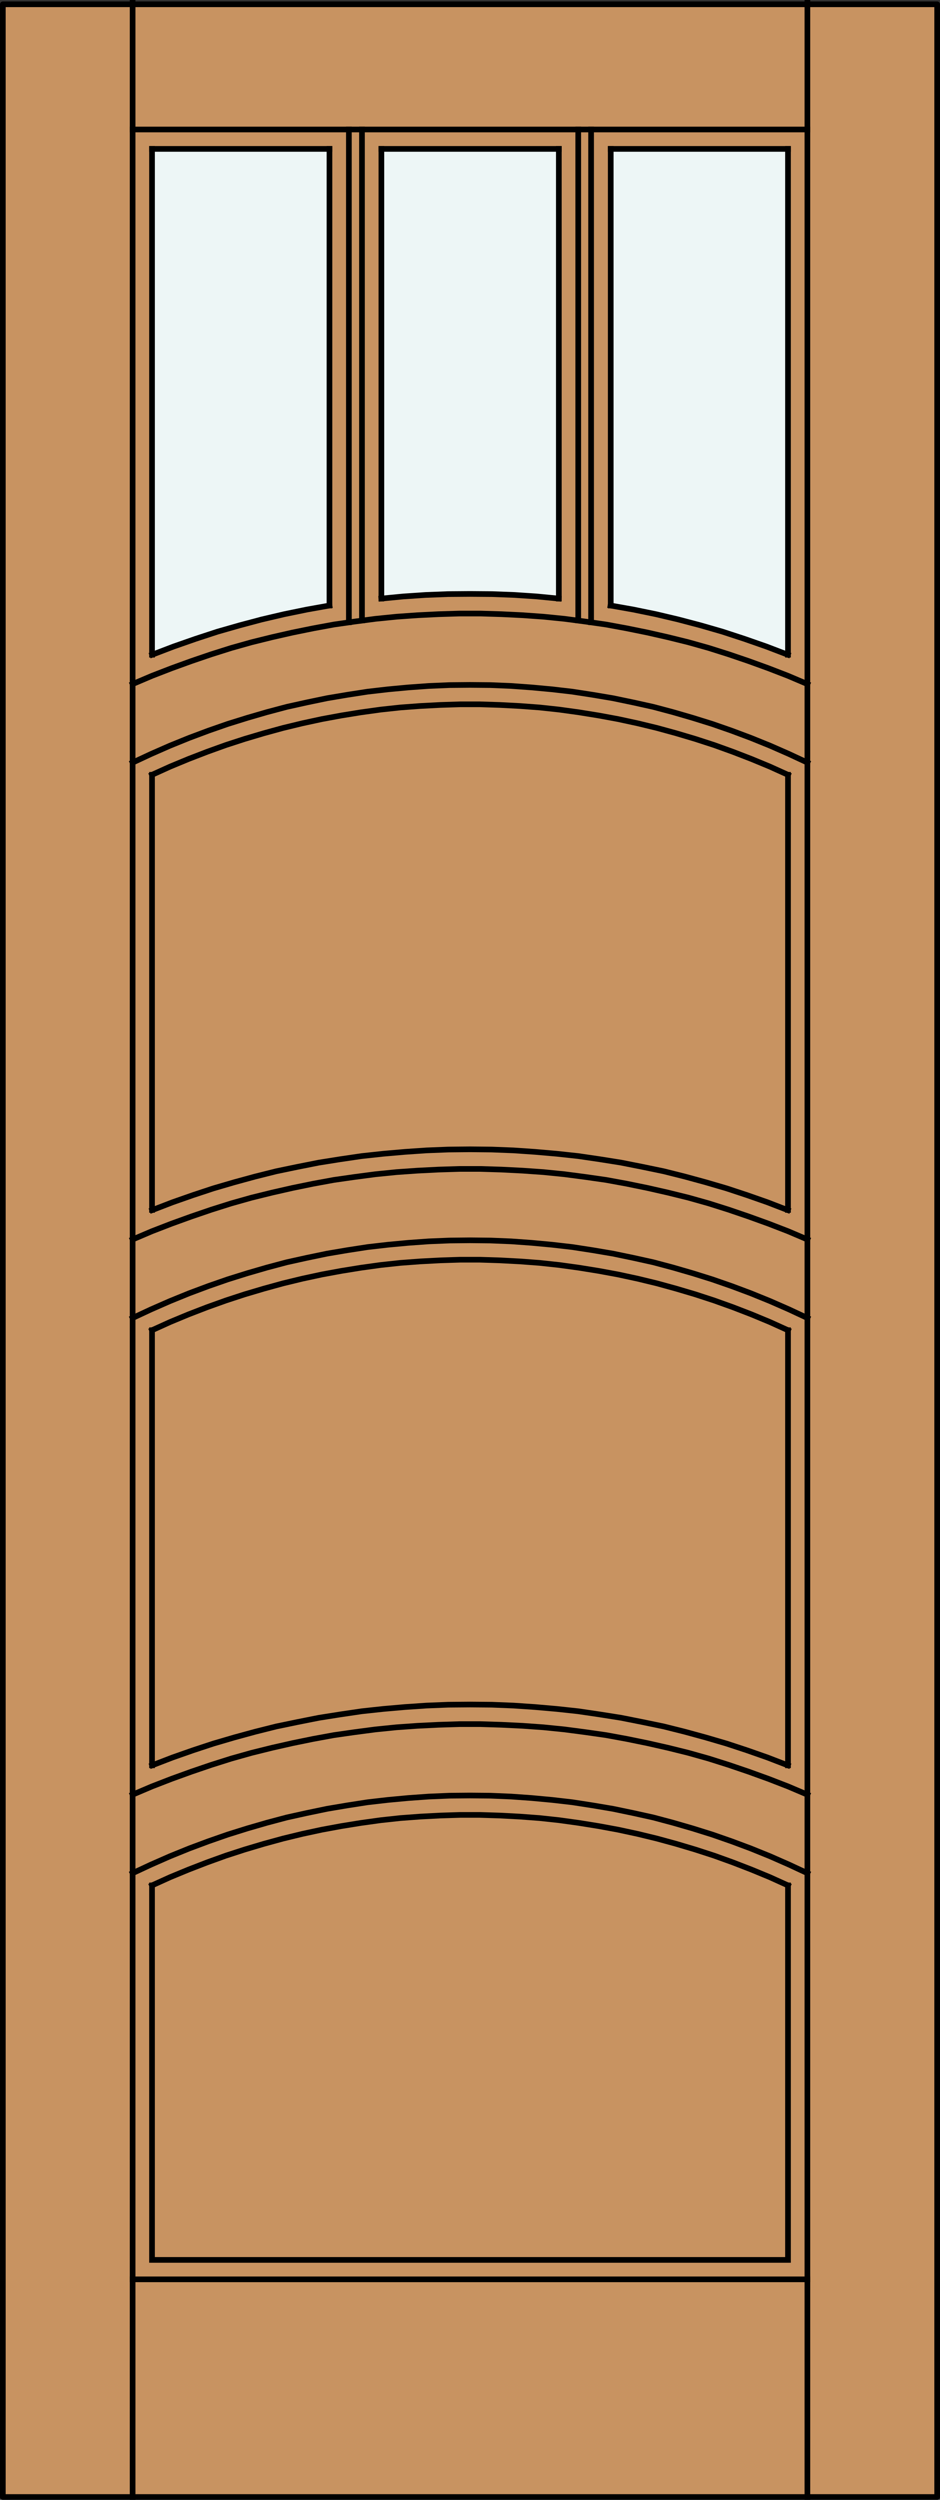 <?xml version="1.0" encoding="iso-8859-1"?>
<!-- Generator: Adobe Illustrator 14.0.0, SVG Export Plug-In . SVG Version: 6.00 Build 43363)  -->
<!DOCTYPE svg PUBLIC "-//W3C//DTD SVG 1.1//EN" "http://www.w3.org/Graphics/SVG/1.1/DTD/svg11.dtd">
<svg version="1.1" id="Layer_1" xmlns="http://www.w3.org/2000/svg" xmlns:xlink="http://www.w3.org/1999/xlink" x="0px" y="0px"
	 width="83.02px" height="220.686px" viewBox="36.332 563.407 83.02 220.686"
	 style="enable-background:new 36.332 563.407 83.02 220.686;" xml:space="preserve">
<rect x="36.332" y="563.407" width="83.02" height="220.686" fill="#333333" stroke="none"/>
<style type="text/css">
<![CDATA[
	.st0{fill:none;stroke:#000000;stroke-width:0.5;stroke-linecap:square;stroke-miterlimit:10;}
	.st1{fill:#EDF6F6;}
	.st2{fill:#C89361;}
	.st3{fill:none;stroke:#000000;stroke-width:0.5;stroke-linecap:round;stroke-linejoin:round;}
]]>
</style>
<title>SQ-0303-D141</title>
<rect x="36.582" y="563.786" class="st2" width="82.52" height="220.057"/>
<path class="st1" d="M105.906,621.204c-5.064-1.907-10.307-3.497-15.652-4.342l0.011-40.183h15.658L105.906,621.204z"/>
<path class="st1" d="M85.67,616.249c-5.208-0.516-10.446-0.516-15.653,0l-0.001-39.568h15.664v37.062L85.67,616.249z"/>
<path class="st1" d="M65.43,616.862c-5.35,0.845-10.586,2.434-15.653,4.342l-0.017-44.524h15.668L65.43,616.862z"/>
<rect x="36.582" y="563.786" class="st3" width="82.52" height="220.057"/>
<g>
	<line class="st0" x1="49.758" y1="719.248" x2="49.758" y2="680.84"/>
	<polyline class="st0" points="107.64,728.77 106.001,728.008 104.343,727.279 102.645,726.591 100.95,725.958 99.236,725.361 
		97.503,724.819 95.768,724.317 94.018,723.851 92.247,723.46 90.459,723.088 88.687,722.789 86.879,722.509 85.091,722.304 
		83.284,722.136 81.476,722.007 79.649,721.931 77.842,721.914 76.034,721.931 74.209,722.007 72.4,722.136 70.593,722.304 
		68.804,722.509 66.997,722.789 65.225,723.088 63.437,723.46 61.667,723.851 59.915,724.317 58.181,724.819 56.448,725.361 
		54.735,725.958 53.039,726.591 51.343,727.279 49.684,728.008 48.045,728.77 	"/>
	<polyline class="st0" points="107.64,679.759 106.001,678.995 104.343,678.268 102.645,677.578 100.95,676.944 99.236,676.349 
		97.503,675.807 95.768,675.304 94.018,674.838 92.247,674.447 90.459,674.076 88.687,673.776 86.879,673.497 85.091,673.292 
		83.284,673.124 81.476,672.994 79.649,672.92 77.842,672.901 76.034,672.92 74.209,672.994 72.4,673.124 70.593,673.292 
		68.804,673.497 66.997,673.776 65.225,674.076 63.437,674.447 61.667,674.838 59.915,675.304 58.181,675.807 56.448,676.349 
		54.735,676.944 53.039,677.578 51.343,678.268 49.684,678.995 48.045,679.759 	"/>
	<polyline class="st0" points="107.64,630.727 106.001,629.964 104.343,629.236 102.645,628.548 100.95,627.913 99.236,627.317 
		97.503,626.777 95.768,626.273 94.018,625.808 92.247,625.416 90.459,625.044 88.687,624.746 86.879,624.467 85.091,624.261 
		83.284,624.093 81.476,623.963 79.649,623.887 77.842,623.87 76.034,623.887 74.209,623.963 72.4,624.093 70.593,624.261 
		68.804,624.467 66.997,624.746 65.225,625.044 63.437,625.416 61.667,625.808 59.915,626.273 58.181,626.777 56.448,627.317 
		54.735,627.913 53.039,628.548 51.343,629.236 49.684,629.964 48.045,630.727 	"/>
	<polyline class="st0" points="85.67,616.249 83.731,616.061 81.773,615.93 79.799,615.855 77.842,615.839 75.885,615.855 
		73.928,615.93 71.971,616.061 70.015,616.249 	"/>
	<line class="st0" x1="48.045" y1="764.627" x2="107.64" y2="764.627"/>
	<polyline class="st0" points="105.927,729.851 105.927,762.912 49.758,762.912 49.758,729.851 	"/>
	<polyline class="st0" points="107.64,721.839 105.927,721.111 104.192,720.44 102.441,719.807 100.688,719.211 98.919,718.652 
		97.13,718.149 95.321,717.701 93.514,717.292 91.688,716.919 89.861,716.584 88.035,716.323 86.19,716.081 84.327,715.893 
		82.482,715.762 80.618,715.671 78.772,715.613 76.909,715.613 75.066,715.671 73.203,715.762 71.356,715.893 69.493,716.081 
		67.649,716.323 65.823,716.584 63.995,716.919 62.169,717.292 60.363,717.701 58.554,718.149 56.765,718.652 54.995,719.211 
		53.244,719.807 51.492,720.44 49.758,721.111 48.045,721.839 	"/>
	<polyline class="st0" points="107.64,672.827 105.927,672.098 104.192,671.428 102.441,670.796 100.688,670.198 98.919,669.639 
		97.13,669.136 95.321,668.69 93.514,668.28 91.688,667.906 89.861,667.571 88.035,667.31 86.19,667.068 84.327,666.881 
		82.482,666.752 80.618,666.658 78.772,666.601 76.909,666.601 75.066,666.658 73.203,666.752 71.356,666.881 69.493,667.068 
		67.649,667.31 65.823,667.571 63.995,667.906 62.169,668.28 60.363,668.69 58.554,669.136 56.765,669.639 54.995,670.198 
		53.244,670.796 51.492,671.428 49.758,672.098 48.045,672.827 	"/>
	<polyline class="st0" points="107.64,623.796 105.927,623.068 104.192,622.398 102.441,621.763 100.688,621.167 98.919,620.608 
		97.13,620.105 95.321,619.658 93.514,619.248 91.688,618.877 89.861,618.54 88.035,618.279 86.19,618.037 84.327,617.85 
		82.482,617.719 80.618,617.627 78.772,617.571 76.909,617.571 75.066,617.627 73.203,617.719 71.356,617.85 69.493,618.037 
		67.649,618.279 65.823,618.54 63.995,618.877 62.169,619.248 60.363,619.658 58.554,620.105 56.765,620.608 54.995,621.167 
		53.244,621.763 51.492,622.398 49.758,623.068 48.045,623.796 	"/>
	<polyline class="st0" points="105.927,729.851 104.323,729.125 102.702,728.455 101.062,727.821 99.404,727.223 97.745,726.685 
		96.049,726.18 94.352,725.716 92.657,725.305 90.924,724.932 89.21,724.616 87.476,724.337 85.724,724.094 83.992,723.907 
		82.24,723.776 80.469,723.683 78.718,723.628 76.967,723.628 75.214,723.683 73.445,723.776 71.691,723.907 69.959,724.094 
		68.207,724.337 66.475,724.616 64.76,724.932 63.026,725.305 61.331,725.716 59.635,726.18 57.939,726.685 56.281,727.223 
		54.623,727.821 52.981,728.455 51.36,729.125 49.758,729.851 	"/>
	<line class="st0" x1="49.758" y1="670.218" x2="49.758" y2="631.808"/>
	<polyline class="st0" points="105.906,719.248 104.118,718.559 102.309,717.925 100.503,717.33 98.657,716.789 96.813,716.285 
		94.949,715.818 93.067,715.428 91.184,715.054 89.302,714.757 87.401,714.477 85.501,714.272 83.582,714.104 81.681,713.975 
		79.761,713.899 77.842,713.882 75.923,713.899 74.004,713.975 72.102,714.104 70.182,714.272 68.281,714.477 66.381,714.757 
		64.499,715.054 62.616,715.428 60.735,715.818 58.871,716.285 57.026,716.789 55.18,717.33 53.374,717.925 51.566,718.559 
		49.777,719.248 	"/>
	<polyline class="st0" points="105.906,670.236 104.118,669.546 102.309,668.913 100.503,668.316 98.657,667.776 96.813,667.273 
		94.949,666.806 93.067,666.416 91.184,666.043 89.302,665.744 87.401,665.465 85.501,665.26 83.582,665.093 81.681,664.963 
		79.761,664.888 77.842,664.868 75.923,664.888 74.004,664.963 72.102,665.093 70.182,665.26 68.281,665.465 66.381,665.744 
		64.499,666.043 62.616,666.416 60.735,666.806 58.871,667.273 57.026,667.776 55.18,668.316 53.374,668.913 51.566,669.546 
		49.777,670.236 	"/>
	<polyline class="st0" points="105.906,621.204 104.006,620.478 102.087,619.808 100.148,619.173 98.211,618.614 96.234,618.093 
		94.26,617.627 92.264,617.218 90.254,616.862 	"/>
	<line class="st0" x1="105.927" y1="680.84" x2="105.927" y2="719.248"/>
	<line class="st0" x1="105.927" y1="631.808" x2="105.927" y2="670.218"/>
	<polyline class="st0" points="105.927,680.84 104.323,680.114 102.702,679.441 101.062,678.808 99.404,678.214 97.745,677.672 
		96.049,677.169 94.352,676.702 92.657,676.292 90.924,675.919 89.21,675.603 87.476,675.323 85.724,675.081 83.992,674.895 
		82.24,674.764 80.469,674.671 78.718,674.615 76.967,674.615 75.214,674.671 73.445,674.764 71.691,674.895 69.959,675.081 
		68.207,675.323 66.475,675.603 64.76,675.919 63.026,676.292 61.331,676.702 59.635,677.169 57.939,677.672 56.281,678.214 
		54.623,678.808 52.981,679.441 51.36,680.114 49.758,680.84 	"/>
	<polyline class="st0" points="105.927,631.808 104.323,631.082 102.702,630.411 101.062,629.777 99.404,629.18 97.745,628.641 
		96.049,628.137 94.352,627.672 92.657,627.262 90.924,626.888 89.21,626.572 87.476,626.292 85.724,626.05 83.992,625.863 
		82.24,625.733 80.469,625.64 78.718,625.584 76.967,625.584 75.214,625.64 73.445,625.733 71.691,625.863 69.959,626.05 
		68.207,626.292 66.475,626.572 64.76,626.888 63.026,627.262 61.331,627.672 59.635,628.137 57.939,628.641 56.281,629.18 
		54.623,629.777 52.981,630.411 51.36,631.082 49.758,631.808 	"/>
	<polyline class="st0" points="65.43,616.862 63.437,617.218 61.442,617.627 59.449,618.093 57.492,618.614 55.536,619.173 
		53.597,619.808 51.677,620.478 49.777,621.204 	"/>
	<line class="st0" x1="78.42" y1="574.839" x2="78.42" y2="574.839"/>
	<line class="st0" x1="77.263" y1="574.839" x2="77.263" y2="574.839"/>
	<line class="st0" x1="68.301" y1="574.839" x2="68.301" y2="618.167"/>
	<line class="st0" x1="105.927" y1="576.553" x2="105.927" y2="621.204"/>
	<line class="st0" x1="70.015" y1="576.553" x2="85.688" y2="576.553"/>
	<line class="st0" x1="90.271" y1="576.553" x2="90.271" y2="616.862"/>
	<line class="st0" x1="49.758" y1="576.553" x2="49.758" y2="621.204"/>
	<line class="st0" x1="88.537" y1="574.839" x2="88.537" y2="618.335"/>
	<line class="st0" x1="67.145" y1="618.335" x2="67.145" y2="574.839"/>
	<line class="st0" x1="90.271" y1="576.553" x2="105.927" y2="576.553"/>
	<line class="st0" x1="65.43" y1="616.862" x2="65.43" y2="576.553"/>
	<line class="st0" x1="87.401" y1="618.167" x2="87.401" y2="574.839"/>
	<line class="st0" x1="48.045" y1="783.841" x2="48.045" y2="563.657"/>
	<line class="st0" x1="70.015" y1="576.553" x2="70.015" y2="616.249"/>
	<line class="st0" x1="107.64" y1="783.841" x2="107.64" y2="563.657"/>
	<line class="st0" x1="85.688" y1="616.249" x2="85.688" y2="576.553"/>
	<line class="st0" x1="49.758" y1="576.553" x2="65.43" y2="576.553"/>
	<line class="st0" x1="48.045" y1="574.839" x2="107.64" y2="574.839"/>
</g>
</svg>
